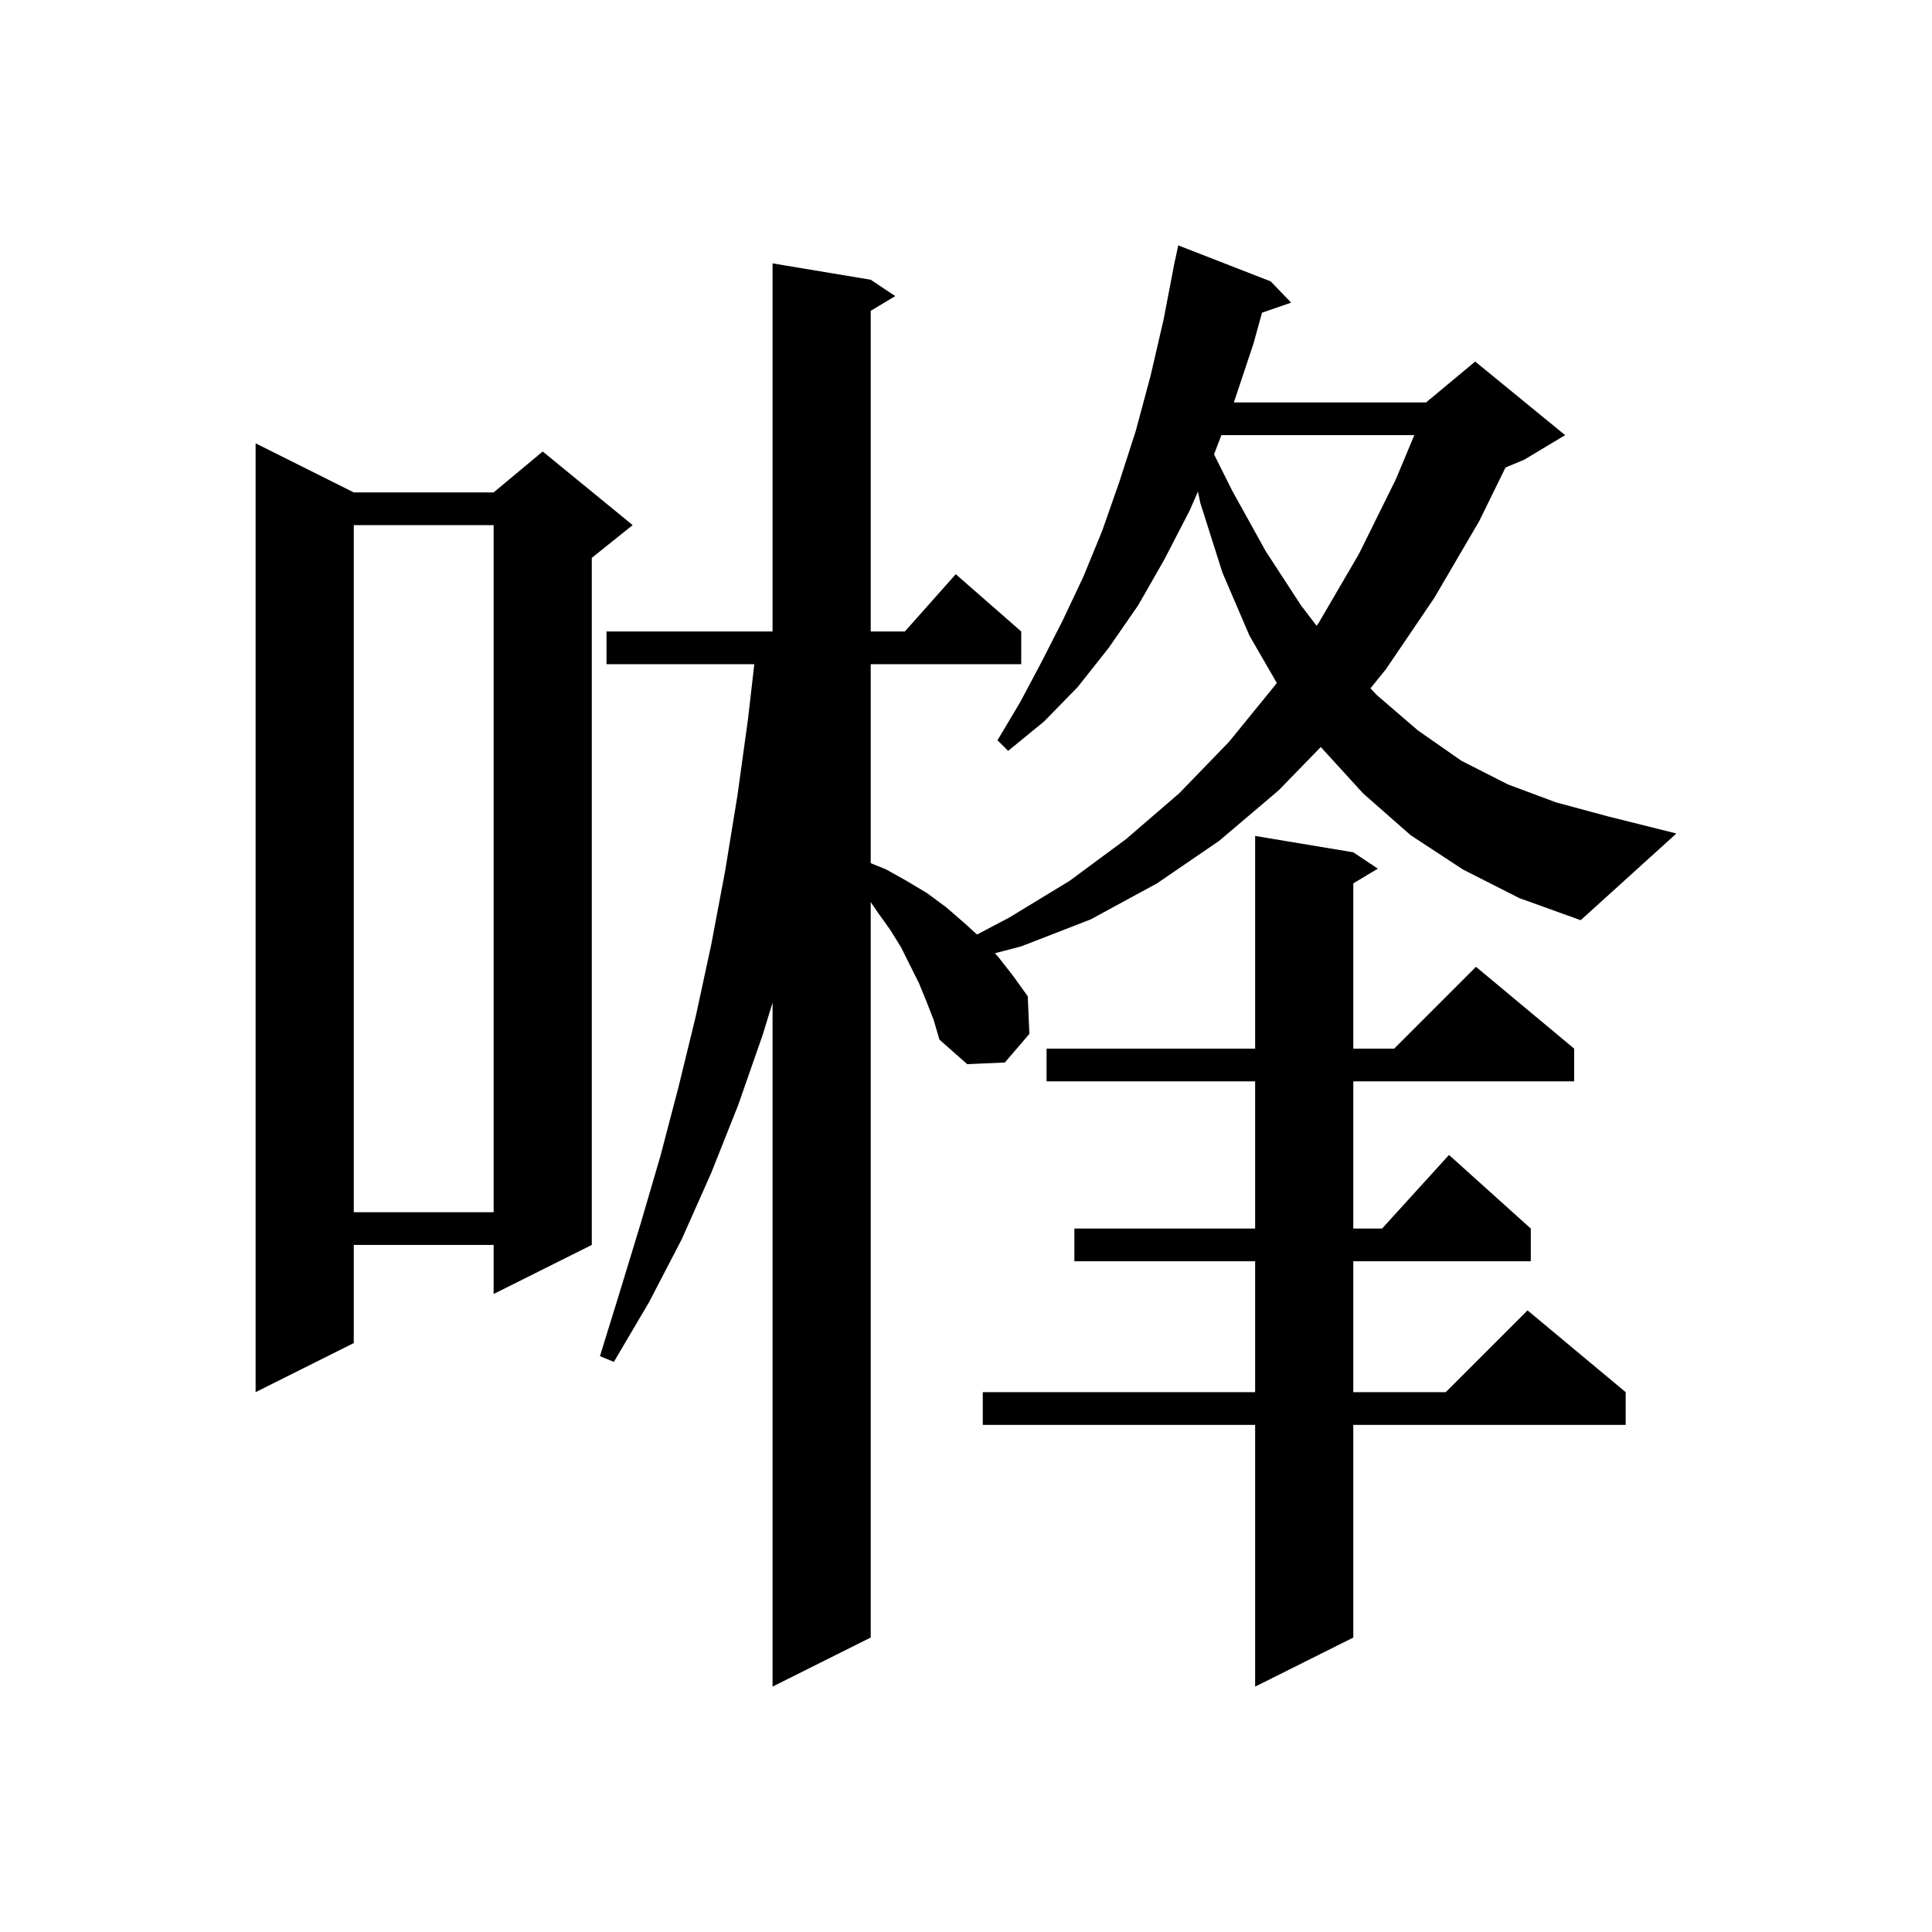 <svg enable-background="new 0 0 400 400" viewBox="-15.95 -18.2 236.2 236.2" xmlns="http://www.w3.org/2000/svg"><path d="M 149.5 86.0 L 152.5 88.0 L 149.5 89.8 L 149.5 110.0 L 154.5 110.0 L 164.5 100.0 L 176.5 110.0 L 176.5 114.0 L 149.5 114.0 L 149.5 132.0 L 153.018 132.0 L 161.2 123.0 L 171.2 132.0 L 171.2 136.0 L 149.5 136.0 L 149.5 152.0 L 160.8 152.0 L 170.8 142.0 L 182.8 152.0 L 182.8 156.0 L 149.5 156.0 L 149.5 182.0 L 137.5 188.0 L 137.5 156.0 L 104.2 156.0 L 104.2 152.0 L 137.5 152.0 L 137.5 136.0 L 115.4 136.0 L 115.4 132.0 L 137.5 132.0 L 137.5 114.0 L 112.0 114.0 L 112.0 110.0 L 137.5 110.0 L 137.5 84.0 Z M 27.3 42.0 L 44.4 42.0 L 50.4 37.0 L 61.4 46.0 L 56.4 50.0 L 56.4 134.0 L 44.4 140.0 L 44.4 134.0 L 27.3 134.0 L 27.3 146.0 L 15.3 152.0 L 15.3 36.0 Z M 27.3 46.0 L 27.3 130.0 L 44.4 130.0 L 44.4 46.0 Z M 162.9 88.1 L 156.5 83.9 L 150.7 78.8 L 145.524 73.126 L 140.4 78.4 L 133.1 84.6 L 125.5 89.8 L 117.4 94.2 L 108.9 97.5 L 105.683 98.341 L 106.1 98.8 L 107.9 101.1 L 109.7 103.6 L 109.9 108.2 L 106.9 111.7 L 102.3 111.9 L 98.9 108.9 L 98.2 106.5 L 97.3 104.2 L 96.4 102.0 L 94.2 97.6 L 92.9 95.5 L 91.4 93.4 L 90.5 92.08 L 90.5 182.0 L 78.5 188.0 L 78.5 104.389 L 77.3 108.3 L 74.3 116.9 L 71.0 125.2 L 67.4 133.3 L 63.4 141.0 L 59.1 148.3 L 57.4 147.6 L 59.9 139.5 L 62.4 131.3 L 64.8 123.1 L 67.0 114.7 L 69.1 106.1 L 71.0 97.3 L 72.7 88.3 L 74.2 79.1 L 75.5 69.7 L 76.27 63.0 L 58.2 63.0 L 58.2 59.0 L 78.5 59.0 L 78.5 14.0 L 90.5 16.0 L 93.5 18.0 L 90.5 19.8 L 90.5 59.0 L 94.678 59.0 L 100.9 52.0 L 108.9 59.0 L 108.9 63.0 L 90.5 63.0 L 90.5 87.326 L 92.4 88.1 L 94.9 89.5 L 97.4 91.0 L 99.7 92.7 L 101.9 94.6 L 103.497 96.052 L 107.4 94.0 L 114.8 89.5 L 121.7 84.4 L 128.2 78.8 L 134.3 72.5 L 140.0 65.5 L 140.145 65.292 L 136.8 59.5 L 133.5 51.8 L 130.8 43.3 L 130.507 41.898 L 129.5 44.2 L 126.4 50.2 L 123.2 55.8 L 119.6 61.0 L 115.8 65.8 L 111.7 70.0 L 107.3 73.6 L 106.0 72.3 L 108.8 67.6 L 111.4 62.7 L 114.0 57.6 L 116.5 52.3 L 118.8 46.7 L 120.9 40.7 L 122.9 34.5 L 124.7 27.8 L 126.3 20.9 L 127.508 14.601 L 127.5 14.6 L 127.578 14.235 L 127.7 13.6 L 127.714 13.603 L 128.1 11.8 L 139.4 16.2 L 141.9 18.8 L 138.342 20.029 L 137.3 23.8 L 134.9 31.0 L 158.4 31.0 L 158.757 30.702 L 158.8 30.6 L 158.853 30.622 L 164.4 26.0 L 175.4 35.0 L 170.4 38.0 L 168.108 38.955 L 164.9 45.5 L 159.4 54.9 L 153.5 63.6 L 151.601 65.951 L 152.4 66.8 L 157.4 71.1 L 162.7 74.8 L 168.4 77.7 L 174.3 79.9 L 180.6 81.6 L 189.0 83.7 L 177.3 94.3 L 169.8 91.6 Z M 133.371 35.0 L 132.473 37.347 L 134.7 41.8 L 138.8 49.2 L 143.1 55.8 L 145.014 58.31 L 145.3 57.9 L 150.2 49.5 L 154.7 40.4 L 156.959 35.0 Z "></path></svg>